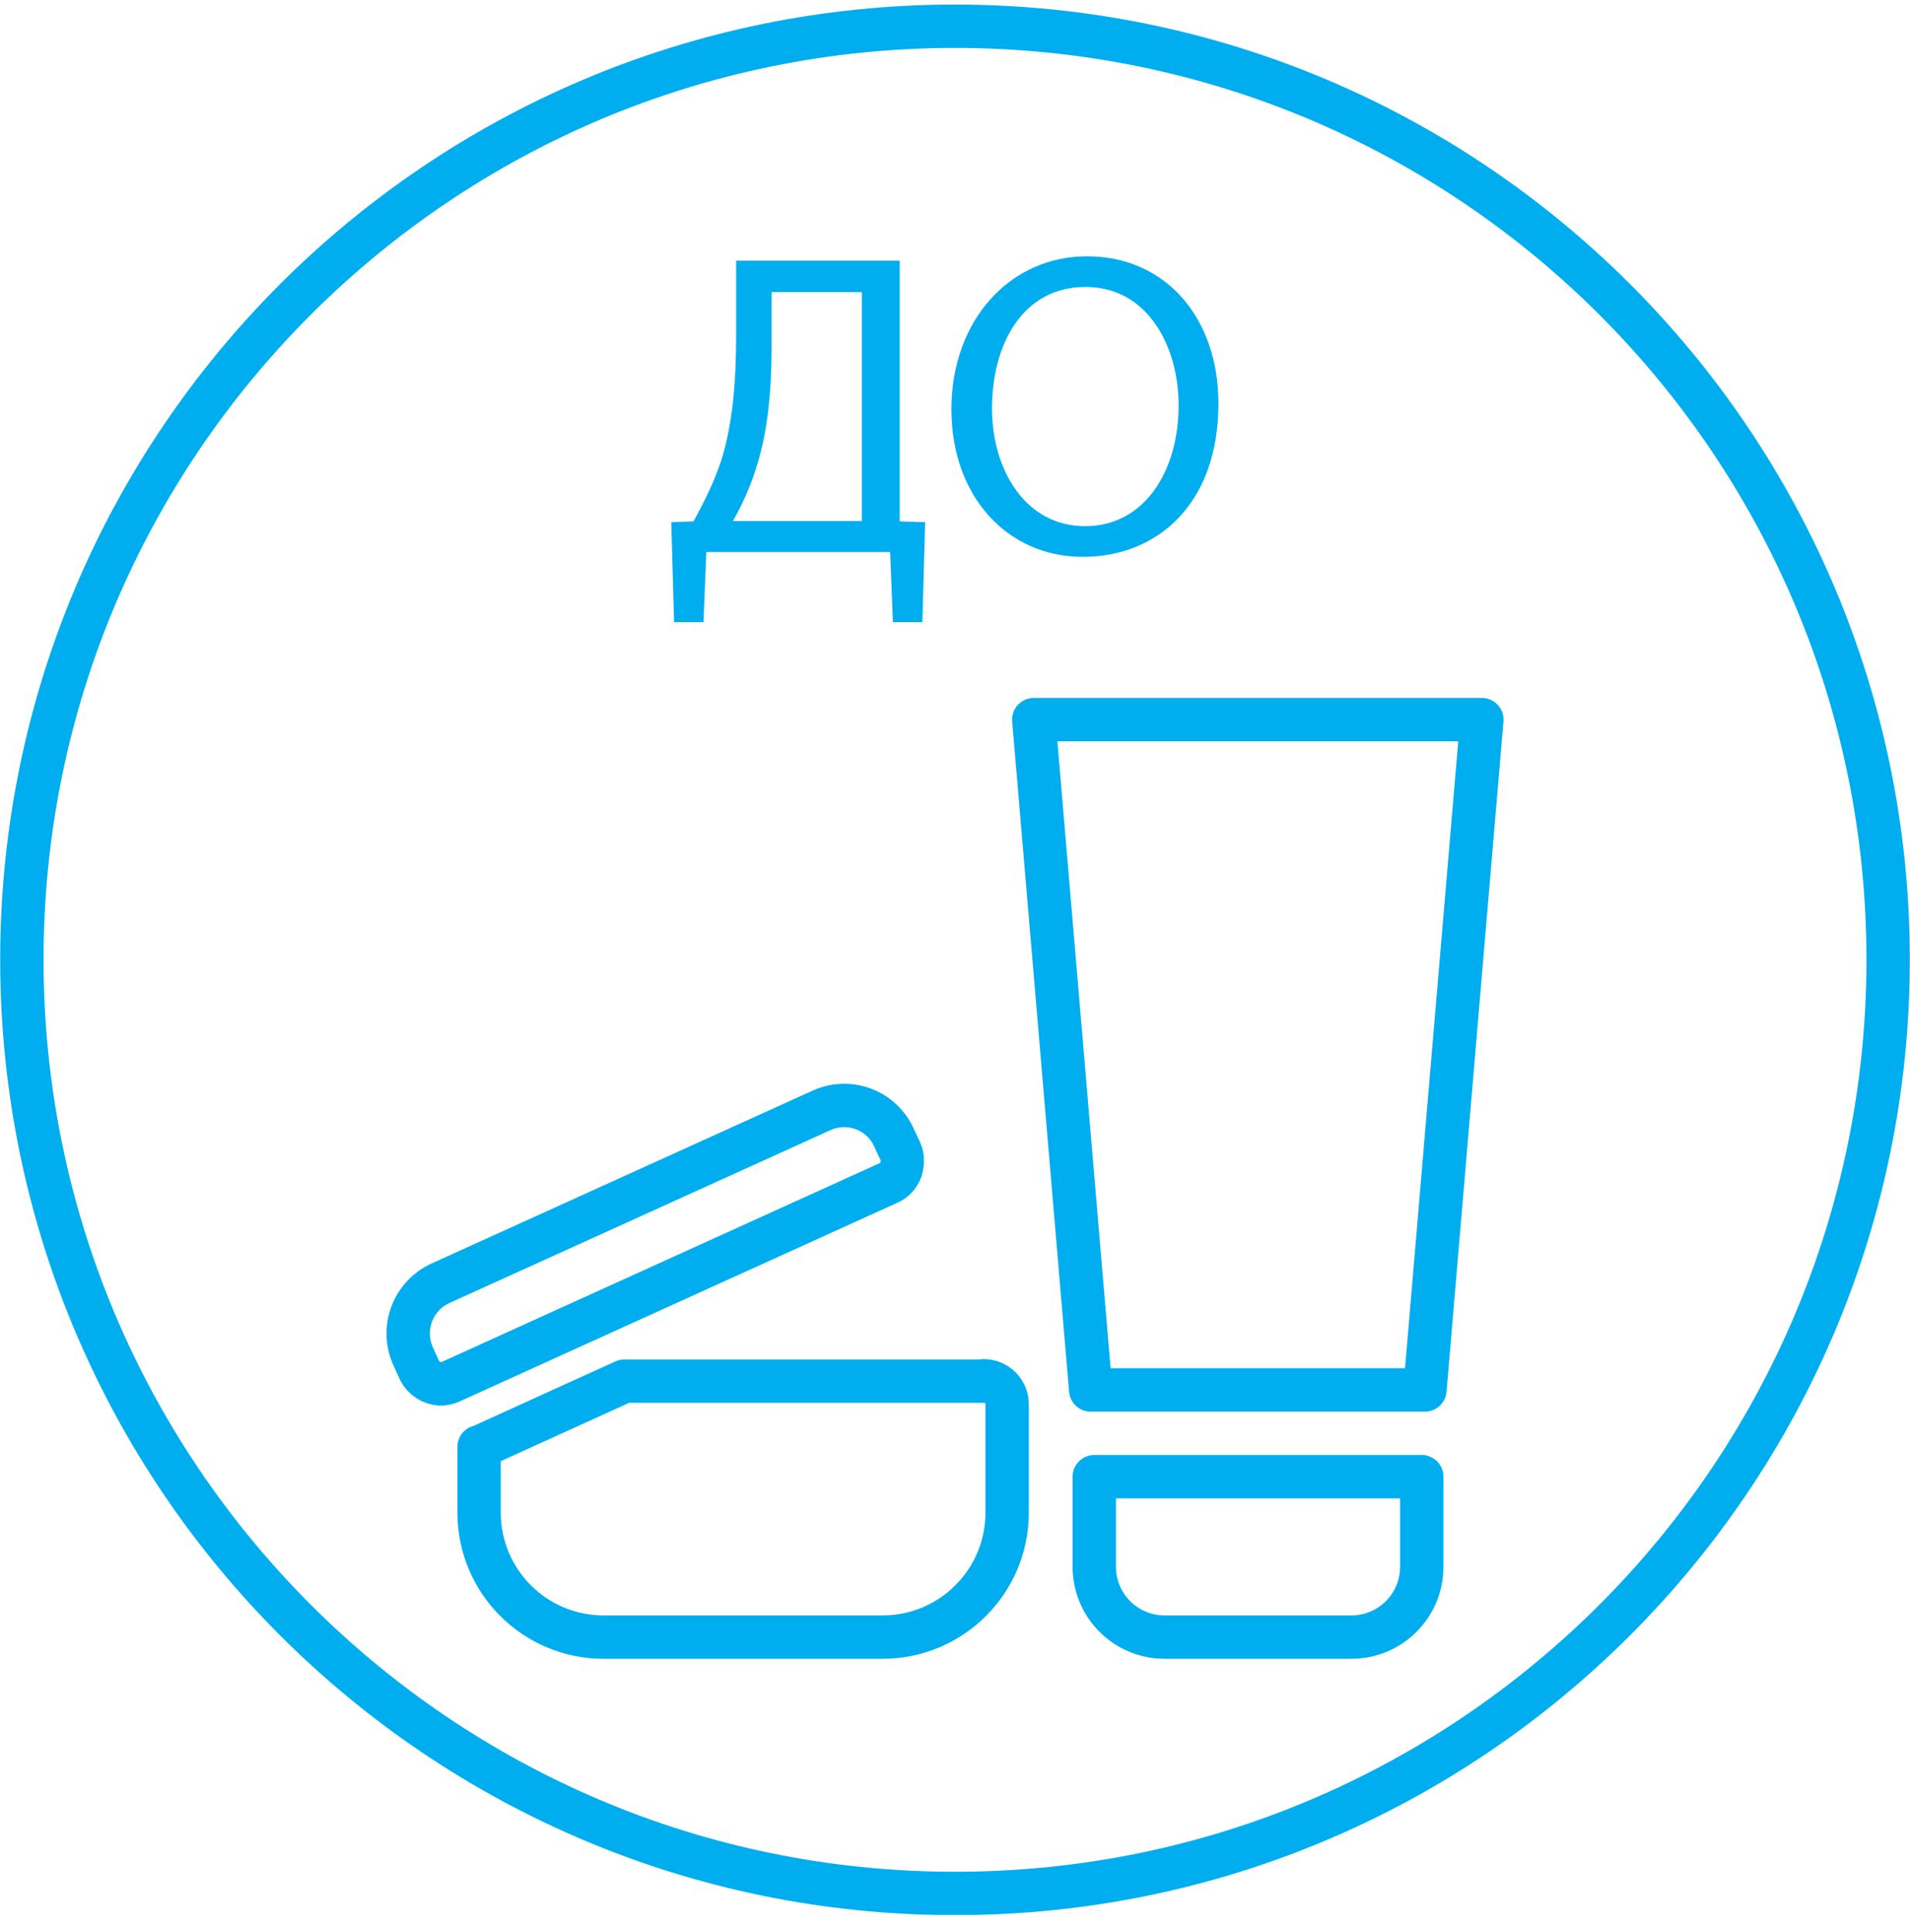 <svg width="88" height="89" viewBox="0 0 88 89" fill="none" xmlns="http://www.w3.org/2000/svg">
<g clip-path="url(#clip0_213_4426)">
<path d="M1.008 44.2C1.008 67.942 20.258 87.21 44 87.21C67.742 87.21 86.992 67.96 86.992 44.2C86.992 20.44 67.742 1.209 44 1.209C20.258 1.209 1.008 20.459 1.008 44.2Z" stroke="#00AEEF" stroke-width="1.998"/>
<path fill-rule="evenodd" clip-rule="evenodd" d="M41.452 12.025V24.015L42.625 24.052L42.497 28.654H41.14L41.012 25.427H32.542L32.413 28.654H31.057L30.928 24.052L31.955 24.015C32.45 23.099 32.945 22.127 33.275 21.064C33.733 19.505 33.917 17.727 33.917 15.417V12.007H41.433L41.452 12.025ZM35.548 15.985C35.548 18.13 35.347 19.945 34.87 21.448C34.595 22.384 34.173 23.282 33.77 23.997H39.71V13.455H35.548V15.985ZM56.137 18.588C56.137 23.209 53.332 25.647 49.885 25.647C46.438 25.647 43.835 22.897 43.835 18.845C43.835 14.793 46.493 11.805 50.087 11.805C53.68 11.805 56.137 14.61 56.137 18.588ZM45.705 18.808C45.705 21.669 47.263 24.235 49.995 24.235C52.727 24.235 54.303 21.705 54.303 18.662C54.303 16.003 52.91 13.217 50.013 13.217C47.117 13.217 45.705 15.857 45.705 18.808Z" fill="#00AEEF"/>
<path d="M41.507 53.862C41.598 53.587 41.598 53.294 41.488 53.037L41.195 52.413C40.627 51.13 39.123 50.562 37.84 51.148L20.295 59.105C19.012 59.692 18.462 61.195 19.03 62.46L19.323 63.102C19.507 63.487 19.892 63.725 20.295 63.743C20.442 63.743 20.607 63.707 20.735 63.652L40.938 54.485C41.195 54.375 41.397 54.155 41.507 53.88M50.27 64.019H65.652L68.273 33.145H47.63L50.252 64.019H50.27ZM50.417 72.159C50.417 73.955 51.865 75.403 53.662 75.403H62.26C64.057 75.403 65.505 73.955 65.505 72.159V68.015H50.417V72.159ZM45.32 63.615H28.765L22.11 66.64H22.073V69.665C22.073 72.837 24.64 75.403 27.812 75.403H40.663C43.835 75.403 46.402 72.837 46.402 69.665V64.678C46.402 64.092 45.925 63.597 45.32 63.597V63.615Z" stroke="#00AEEF" stroke-width="1.998" stroke-linecap="round" stroke-linejoin="round"/>
</g>
<defs>
<clipPath id="clip0_213_4426">
<rect width="88" height="88" fill="white" transform="translate(0 0.2)"/>
</clipPath>
</defs>
</svg>
